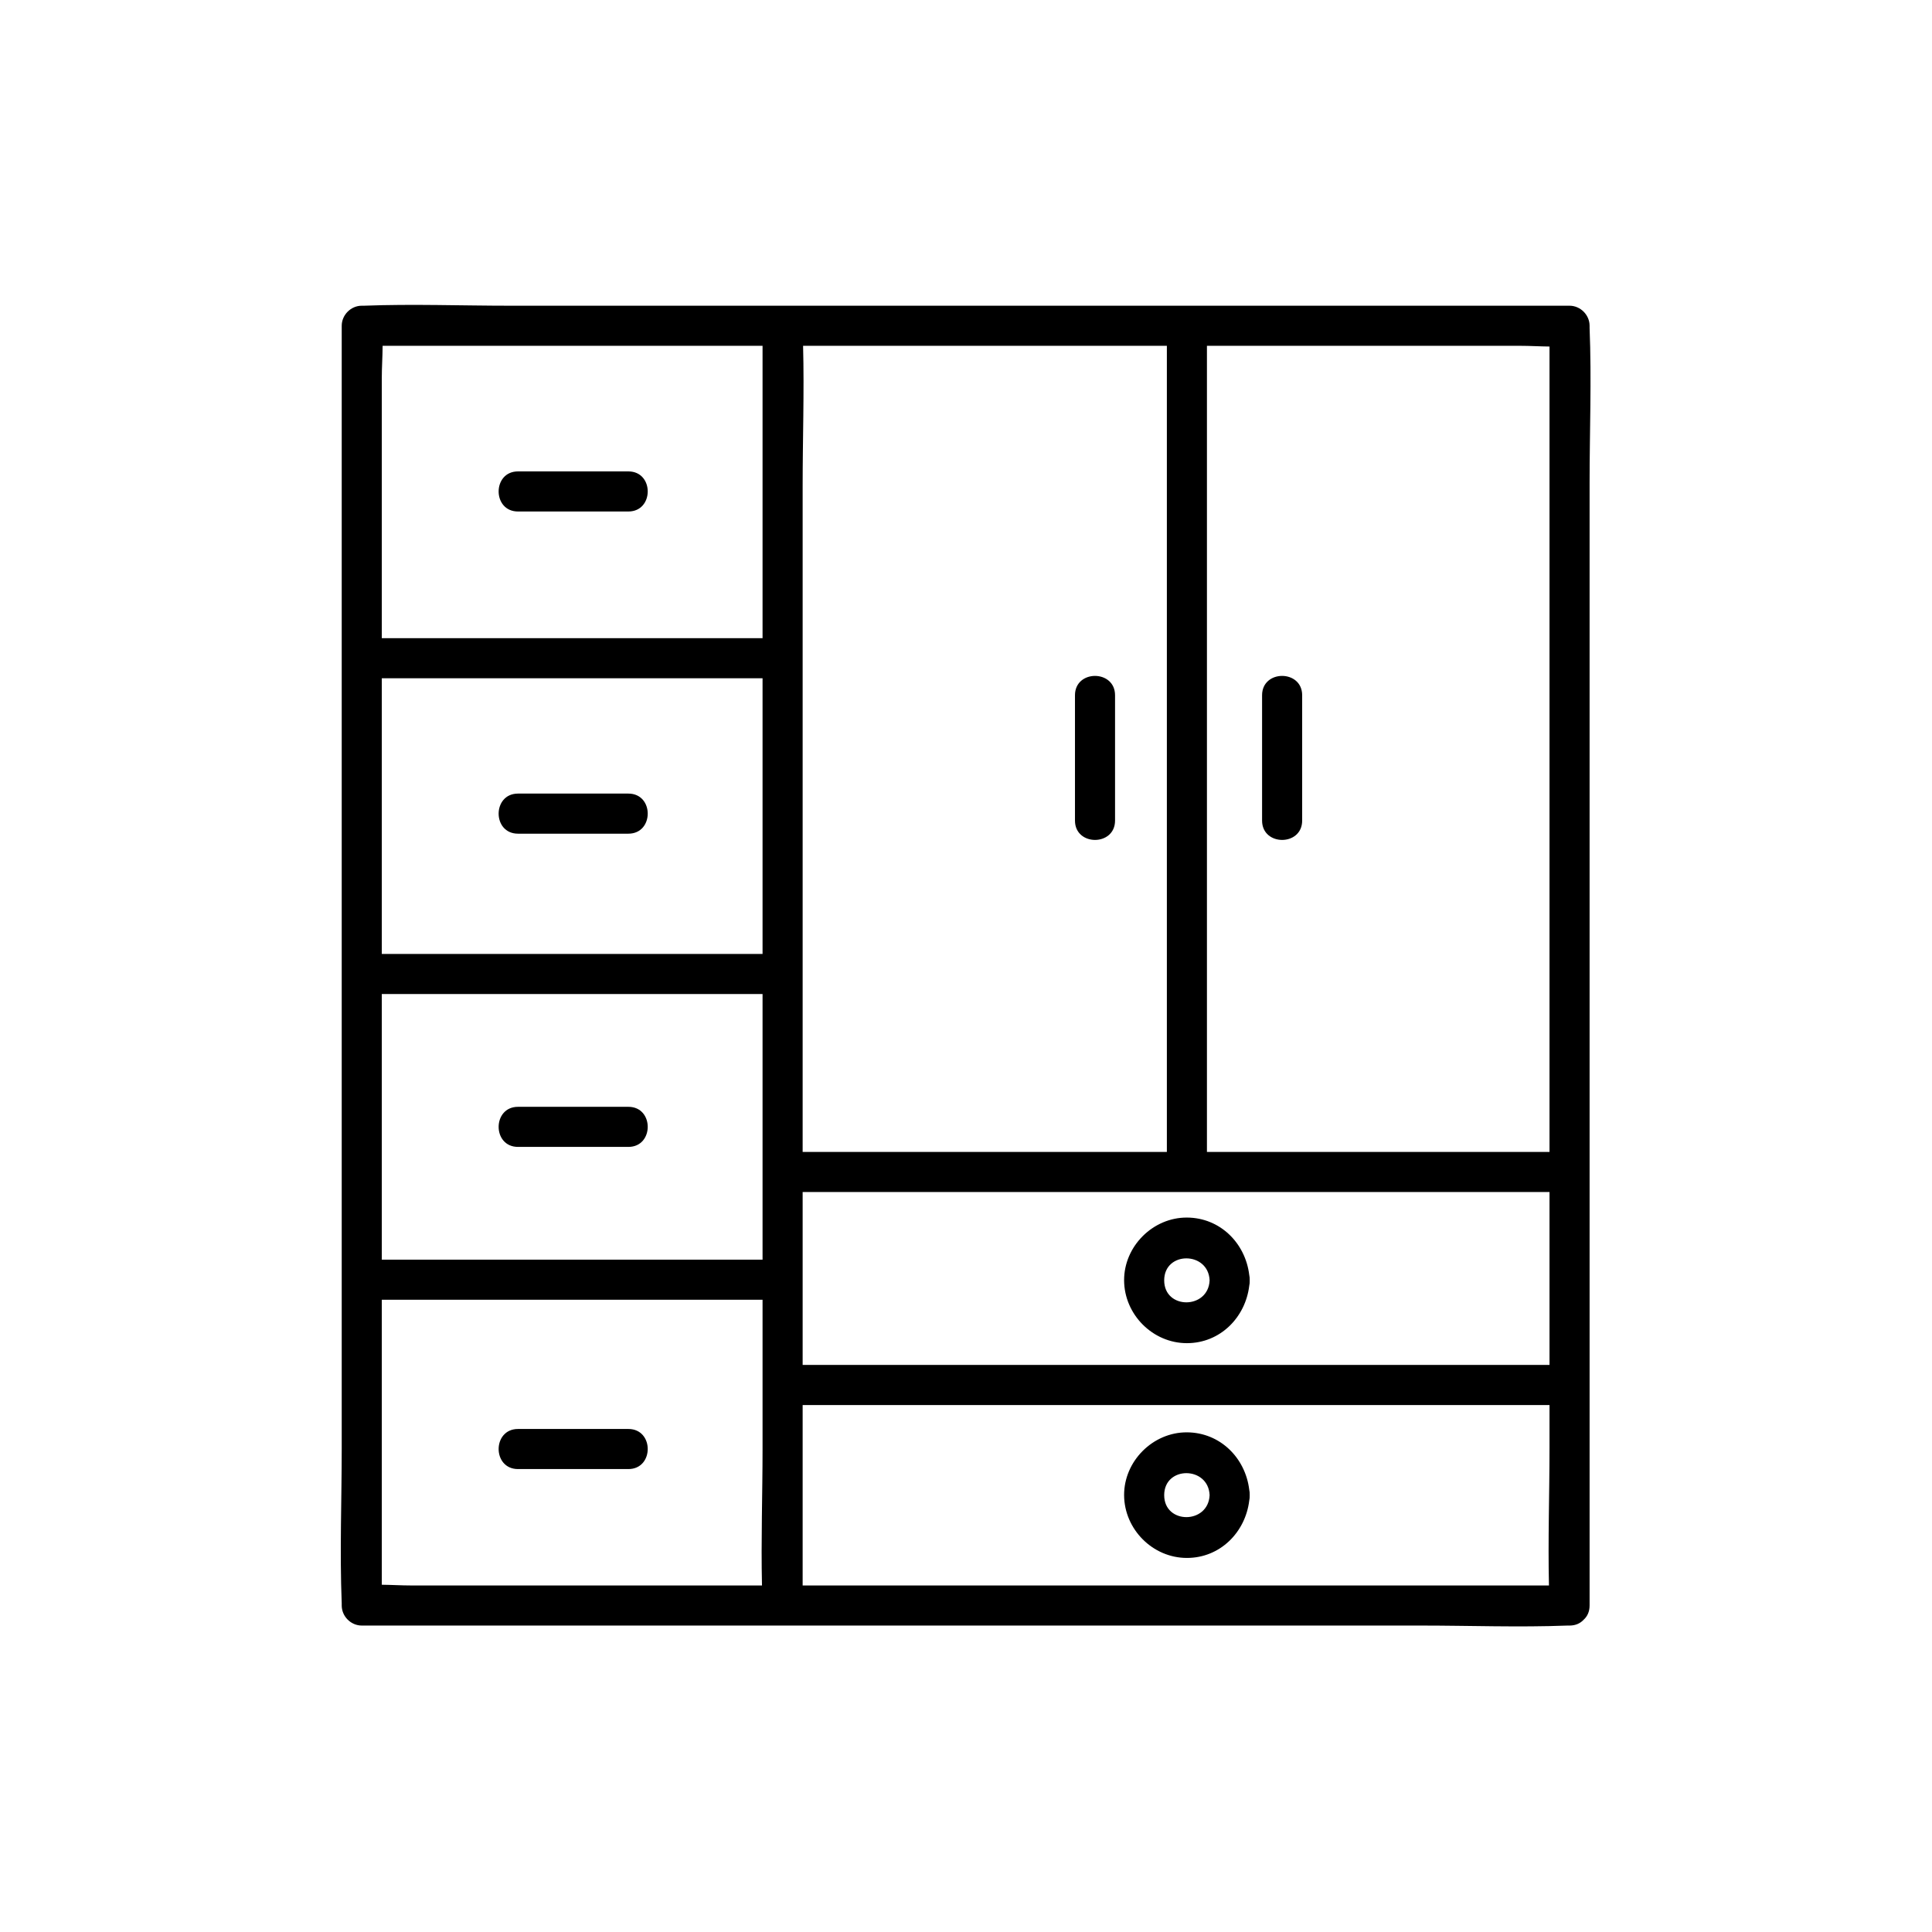 <svg version="1.2" preserveAspectRatio="xMidYMid meet" height="500" viewBox="0 0 375 375" zoomAndPan="magnify" width="500" xmlns:xlink="http://www.w3.org/1999/xlink" xmlns="http://www.w3.org/2000/svg"><defs><clipPath id="ae8a132584"><path d="M 66 59 L 308.945 59 L 308.945 316 L 66 316 Z M 66 59"></path></clipPath></defs><g id="2f79365732"><rect style="fill:#ffffff;fill-opacity:1;stroke:none;" height="375" y="0" width="375" x="0"></rect><rect style="fill:#ffffff;fill-opacity:1;stroke:none;" height="375" y="0" width="375" x="0"></rect><g clip-path="url(#ae8a132584)" clip-rule="nonzero"><path d="M 308.539 63.641 C 308.535 63.504 308.539 63.367 308.539 63.23 C 308.539 61.129 306.758 59.34 304.648 59.34 L 99.031 59.34 C 89.586 59.34 80.062 58.977 70.625 59.34 C 70.492 59.348 70.352 59.34 70.215 59.34 C 68.113 59.34 66.328 61.125 66.328 63.23 L 66.328 281.094 C 66.328 291.105 65.926 301.211 66.328 311.219 C 66.332 311.355 66.328 311.492 66.328 311.629 C 66.328 313.734 68.109 315.52 70.215 315.52 L 275.836 315.52 C 285.277 315.52 294.801 315.887 304.238 315.52 C 304.375 315.516 304.512 315.52 304.648 315.52 C 305.84 315.52 306.746 315.074 307.371 314.402 C 308.074 313.777 308.539 312.855 308.539 311.629 L 308.539 93.766 C 308.539 83.754 308.941 73.648 308.539 63.641 Z M 281.289 307.738 L 155.793 307.738 L 155.793 272.715 L 300.758 272.715 L 300.758 281.094 C 300.758 289.945 300.445 298.871 300.652 307.738 Z M 99.031 307.738 L 79.785 307.738 C 77.938 307.738 76.012 307.617 74.105 307.598 L 74.105 252.285 L 148.012 252.285 L 148.012 281.195 C 148.012 290.016 147.699 298.906 147.902 307.738 Z M 275.836 67.121 L 295.078 67.121 C 296.93 67.121 298.855 67.242 300.758 67.262 L 300.758 223.59 L 234.266 223.59 L 234.266 67.121 Z M 74.105 227.465 L 74.105 192.941 L 148.012 192.941 L 148.012 244.504 L 74.105 244.504 Z M 155.793 231.371 L 300.758 231.371 L 300.758 264.934 L 155.793 264.934 Z M 74.105 155.871 L 74.105 131.652 L 148.012 131.652 L 148.012 185.16 L 74.105 185.16 Z M 217.223 67.121 L 226.488 67.121 L 226.488 223.59 L 155.793 223.59 L 155.793 94.312 C 155.793 85.277 156.113 76.168 155.879 67.121 Z M 93.578 67.121 L 148.012 67.121 L 148.012 123.871 L 74.105 123.871 L 74.105 73.371 C 74.105 71.344 74.254 69.219 74.266 67.121 Z M 93.578 67.121" style="stroke:none;fill-rule:nonzero;fill:#000000;fill-opacity:1;"></path></g><path d="M 252.75 159.273 L 252.75 134.949 C 252.75 129.945 244.969 129.938 244.969 134.949 L 244.969 159.273 C 244.969 164.277 252.75 164.285 252.75 159.273 Z M 252.75 159.273" style="stroke:none;fill-rule:nonzero;fill:#000000;fill-opacity:1;"></path><path d="M 216.43 159.273 L 216.43 134.949 C 216.43 129.945 208.652 129.938 208.652 134.949 L 208.652 159.273 C 208.652 164.277 216.43 164.285 216.43 159.273 Z M 216.43 159.273" style="stroke:none;fill-rule:nonzero;fill:#000000;fill-opacity:1;"></path><path d="M 230.375 260.707 C 236.84 260.707 241.73 255.715 242.477 249.578 C 242.547 249.25 242.582 248.902 242.566 248.516 C 242.582 248.133 242.547 247.785 242.477 247.461 C 241.734 241.309 236.844 236.352 230.375 236.328 C 223.777 236.301 218.16 241.914 218.188 248.516 C 218.215 255.141 223.738 260.707 230.375 260.707 Z M 234.785 248.516 C 234.543 254.184 225.969 254.227 225.969 248.516 C 225.969 242.805 234.543 242.848 234.785 248.516 Z M 234.785 248.516" style="stroke:none;fill-rule:nonzero;fill:#000000;fill-opacity:1;"></path><path d="M 230.375 278.016 C 223.777 277.988 218.16 283.605 218.188 290.207 C 218.215 296.828 223.738 302.395 230.375 302.395 C 236.84 302.395 241.73 297.402 242.477 291.266 C 242.547 290.941 242.582 290.59 242.566 290.207 C 242.582 289.824 242.547 289.477 242.477 289.152 C 241.734 282.996 236.844 278.043 230.375 278.016 Z M 225.969 290.207 C 225.969 284.496 234.543 284.539 234.785 290.207 C 234.543 295.875 225.969 295.914 225.969 290.207 Z M 225.969 290.207" style="stroke:none;fill-rule:nonzero;fill:#000000;fill-opacity:1;"></path><path d="M 100.543 99.281 L 121.969 99.281 C 126.973 99.281 126.98 91.5 121.969 91.5 L 100.543 91.5 C 95.539 91.5 95.527 99.281 100.543 99.281 Z M 100.543 99.281" style="stroke:none;fill-rule:nonzero;fill:#000000;fill-opacity:1;"></path><path d="M 100.543 161.816 L 121.969 161.816 C 126.973 161.816 126.98 154.035 121.969 154.035 L 100.543 154.035 C 95.539 154.035 95.527 161.816 100.543 161.816 Z M 100.543 161.816" style="stroke:none;fill-rule:nonzero;fill:#000000;fill-opacity:1;"></path><path d="M 100.543 222.613 L 121.969 222.613 C 126.973 222.613 126.98 214.832 121.969 214.832 L 100.543 214.832 C 95.539 214.832 95.527 222.613 100.543 222.613 Z M 100.543 222.613" style="stroke:none;fill-rule:nonzero;fill:#000000;fill-opacity:1;"></path><path d="M 121.969 277.363 L 100.543 277.363 C 95.539 277.363 95.527 285.145 100.543 285.145 L 121.969 285.145 C 126.973 285.145 126.98 277.363 121.969 277.363 Z M 121.969 277.363" style="stroke:none;fill-rule:nonzero;fill:#000000;fill-opacity:1;"></path></g></svg>